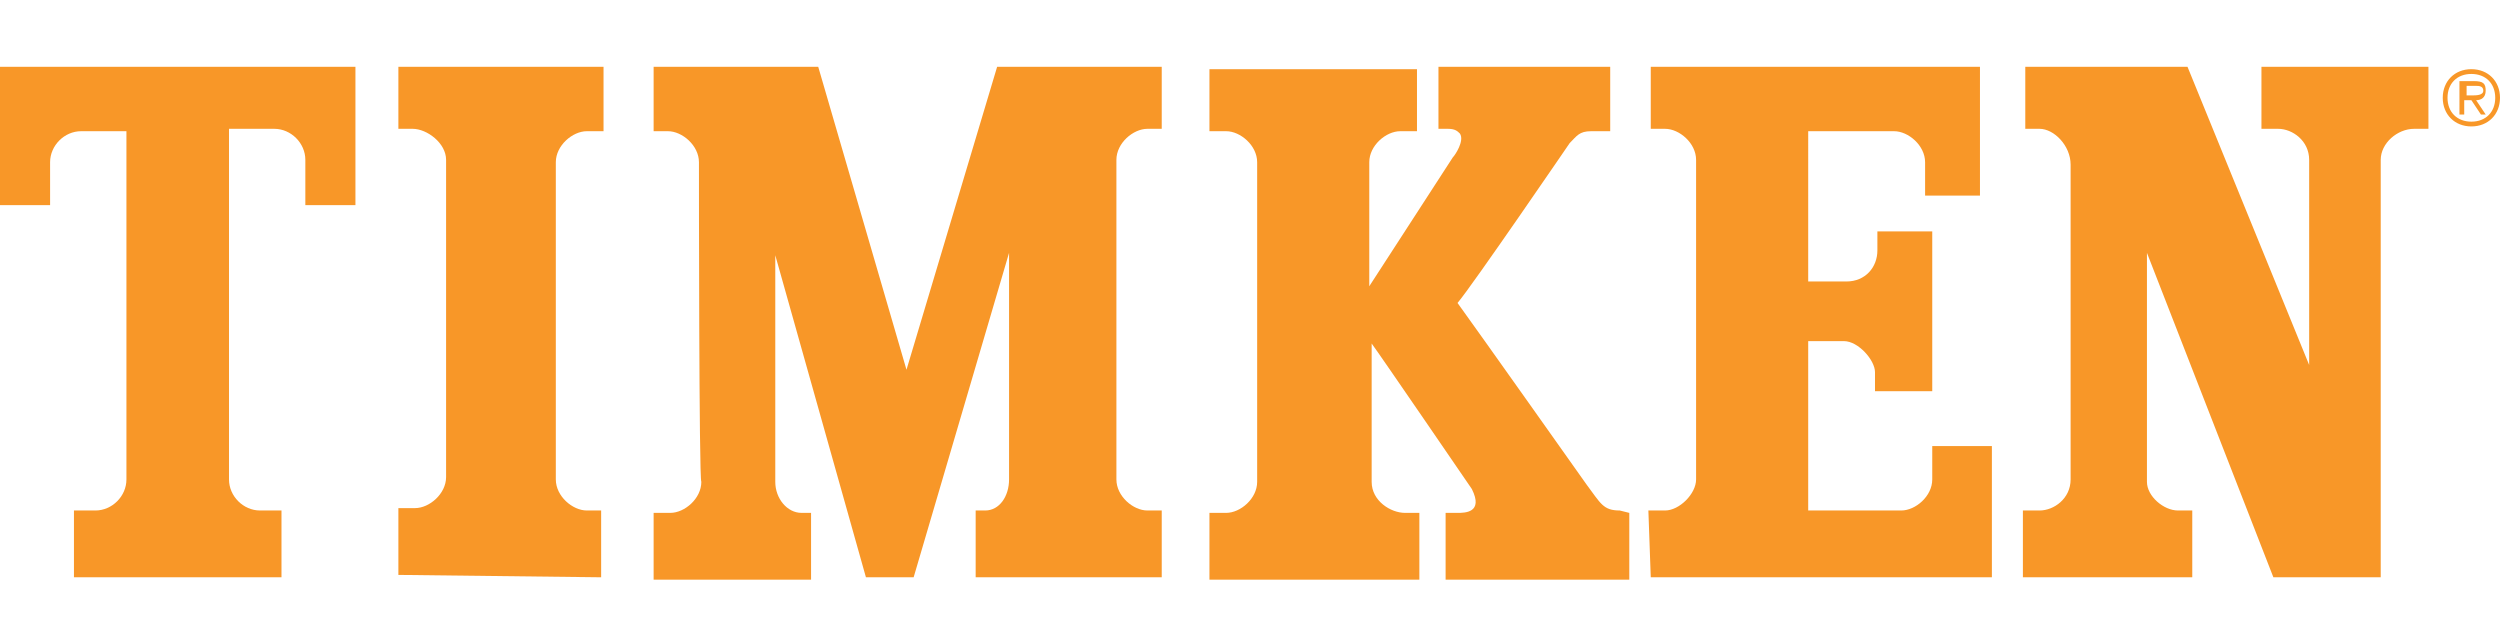 <?xml version="1.0" encoding="UTF-8"?> <svg xmlns="http://www.w3.org/2000/svg" xmlns:xlink="http://www.w3.org/1999/xlink" version="1.1" id="Layer_1" x="0px" y="0px" viewBox="0 0 104.8 26.8" style="enable-background:new 0 0 104.8 26.8;" xml:space="preserve"> <style type="text/css"> .st0{fill:#F89728;} </style> <path class="st0" d="M25.2,24.2v-2.8h-0.6c-0.6,0-1.3-0.6-1.3-1.3V6.8c0-0.7,0.7-1.3,1.3-1.3h0.7V2.8h-8.6v2.6h0.6 c0.6,0,1.4,0.6,1.4,1.3v13.3c0,0.7-0.7,1.3-1.3,1.3h-0.7v2.8L25.2,24.2"></path> <path class="st0" d="M91.7,2.8h-6.8v2.6h0.6c0.6,0,1.3,0.7,1.3,1.5v13.2c0,0.8-0.7,1.3-1.3,1.3h-0.7v2.8h7.1v-2.8h-0.6 c-0.6,0-1.3-0.6-1.3-1.2v-9.6l5.3,13.6h4.5V6.7c0-0.7,0.7-1.3,1.4-1.3h0.6V2.8h-7v2.6h0.7c0.6,0,1.3,0.5,1.3,1.3v8.6L91.7,2.8"></path> <path class="st0" d="M67.9,21.4c-0.7,0-0.8-0.3-1.4-1.1c0,0-4.6-6.5-5.4-7.6C61.7,12,65.8,6,65.8,6c0.3-0.3,0.4-0.5,0.9-0.5h0.8V2.8 h-7.2v2.6h0.4c0.3,0,0.4,0.1,0.5,0.2c0.2,0.3-0.2,0.9-0.3,1L57.4,12V6.8c0-0.7,0.7-1.3,1.3-1.3h0.7V2.9h-8.7v2.6h0.7 c0.6,0,1.3,0.6,1.3,1.3v13.4c0,0.7-0.7,1.3-1.3,1.3h-0.7v2.8h8.8v-2.8h-0.6c-0.6,0-1.4-0.5-1.4-1.3v-5.8c0.3,0.4,4.2,6.1,4.2,6.1 c0.5,1-0.3,1-0.6,1h-0.5v2.8h7.7v-2.8L67.9,21.4"></path> <path class="st0" d="M69.2,24.2h14.3v-5.5H81v1.4c0,0.7-0.7,1.3-1.3,1.3h-3.9v-7.1h1.5c0.6,0,1.3,0.8,1.3,1.3v0.8H81V9.7h-2.3v0.8 c0,0.7-0.5,1.3-1.3,1.3h-1.6V5.5h3.6c0.6,0,1.3,0.6,1.3,1.3v1.4h2.3V2.8H69.2v2.6h0.6c0.6,0,1.3,0.6,1.3,1.3v13.4 c0,0.6-0.7,1.3-1.3,1.3h-0.7L69.2,24.2"></path> <path class="st0" d="M11.8,24.2v-2.8h-0.9c-0.7,0-1.3-0.6-1.3-1.3V5.4h1.9c0.7,0,1.3,0.6,1.3,1.3v1.9h2.1V2.8H0v5.8h2.1V6.8 c0-0.7,0.6-1.3,1.3-1.3h1.9v14.6c0,0.7-0.6,1.3-1.3,1.3H3.1v2.8L11.8,24.2"></path> <path class="st0" d="M29.3,6.8c0-0.7-0.7-1.3-1.3-1.3c-0.6,0-0.6,0-0.6,0V2.8h6.9l3.7,12.7l3.8-12.7h6.9v2.6h-0.6 c-0.6,0-1.3,0.6-1.3,1.3v13.4c0,0.7,0.7,1.3,1.3,1.3h0.6v2.8h-7.8v-2.8h0.4c0.6,0,1-0.6,1-1.3v-9.5l-4,13.6h-2l-3.8-13.5v9.5 c0,0.7,0.5,1.3,1.1,1.3h0.4v2.8h-6.6v-2.8h0.7c0.6,0,1.3-0.6,1.3-1.3C29.3,20.1,29.3,7.5,29.3,6.8"></path> <g> <path class="st0" d="M102.4,4.1c0-0.7,0.5-1.2,1.2-1.2c0.7,0,1.2,0.5,1.2,1.2s-0.5,1.2-1.2,1.2C102.9,5.3,102.4,4.8,102.4,4.1z M104.6,4.1c0-0.6-0.4-1-1-1c-0.6,0-1,0.4-1,1s0.4,1,1,1C104.2,5.1,104.6,4.7,104.6,4.1z M103.3,4.8h-0.2V3.4h0.6 c0.4,0,0.5,0.1,0.5,0.4c0,0.3-0.2,0.4-0.4,0.4l0.4,0.6H104l-0.4-0.6h-0.3L103.3,4.8L103.3,4.8z M103.6,4c0.2,0,0.5,0,0.5-0.2 c0-0.2-0.2-0.2-0.3-0.2h-0.4V4L103.6,4L103.6,4z"></path> </g> </svg> 